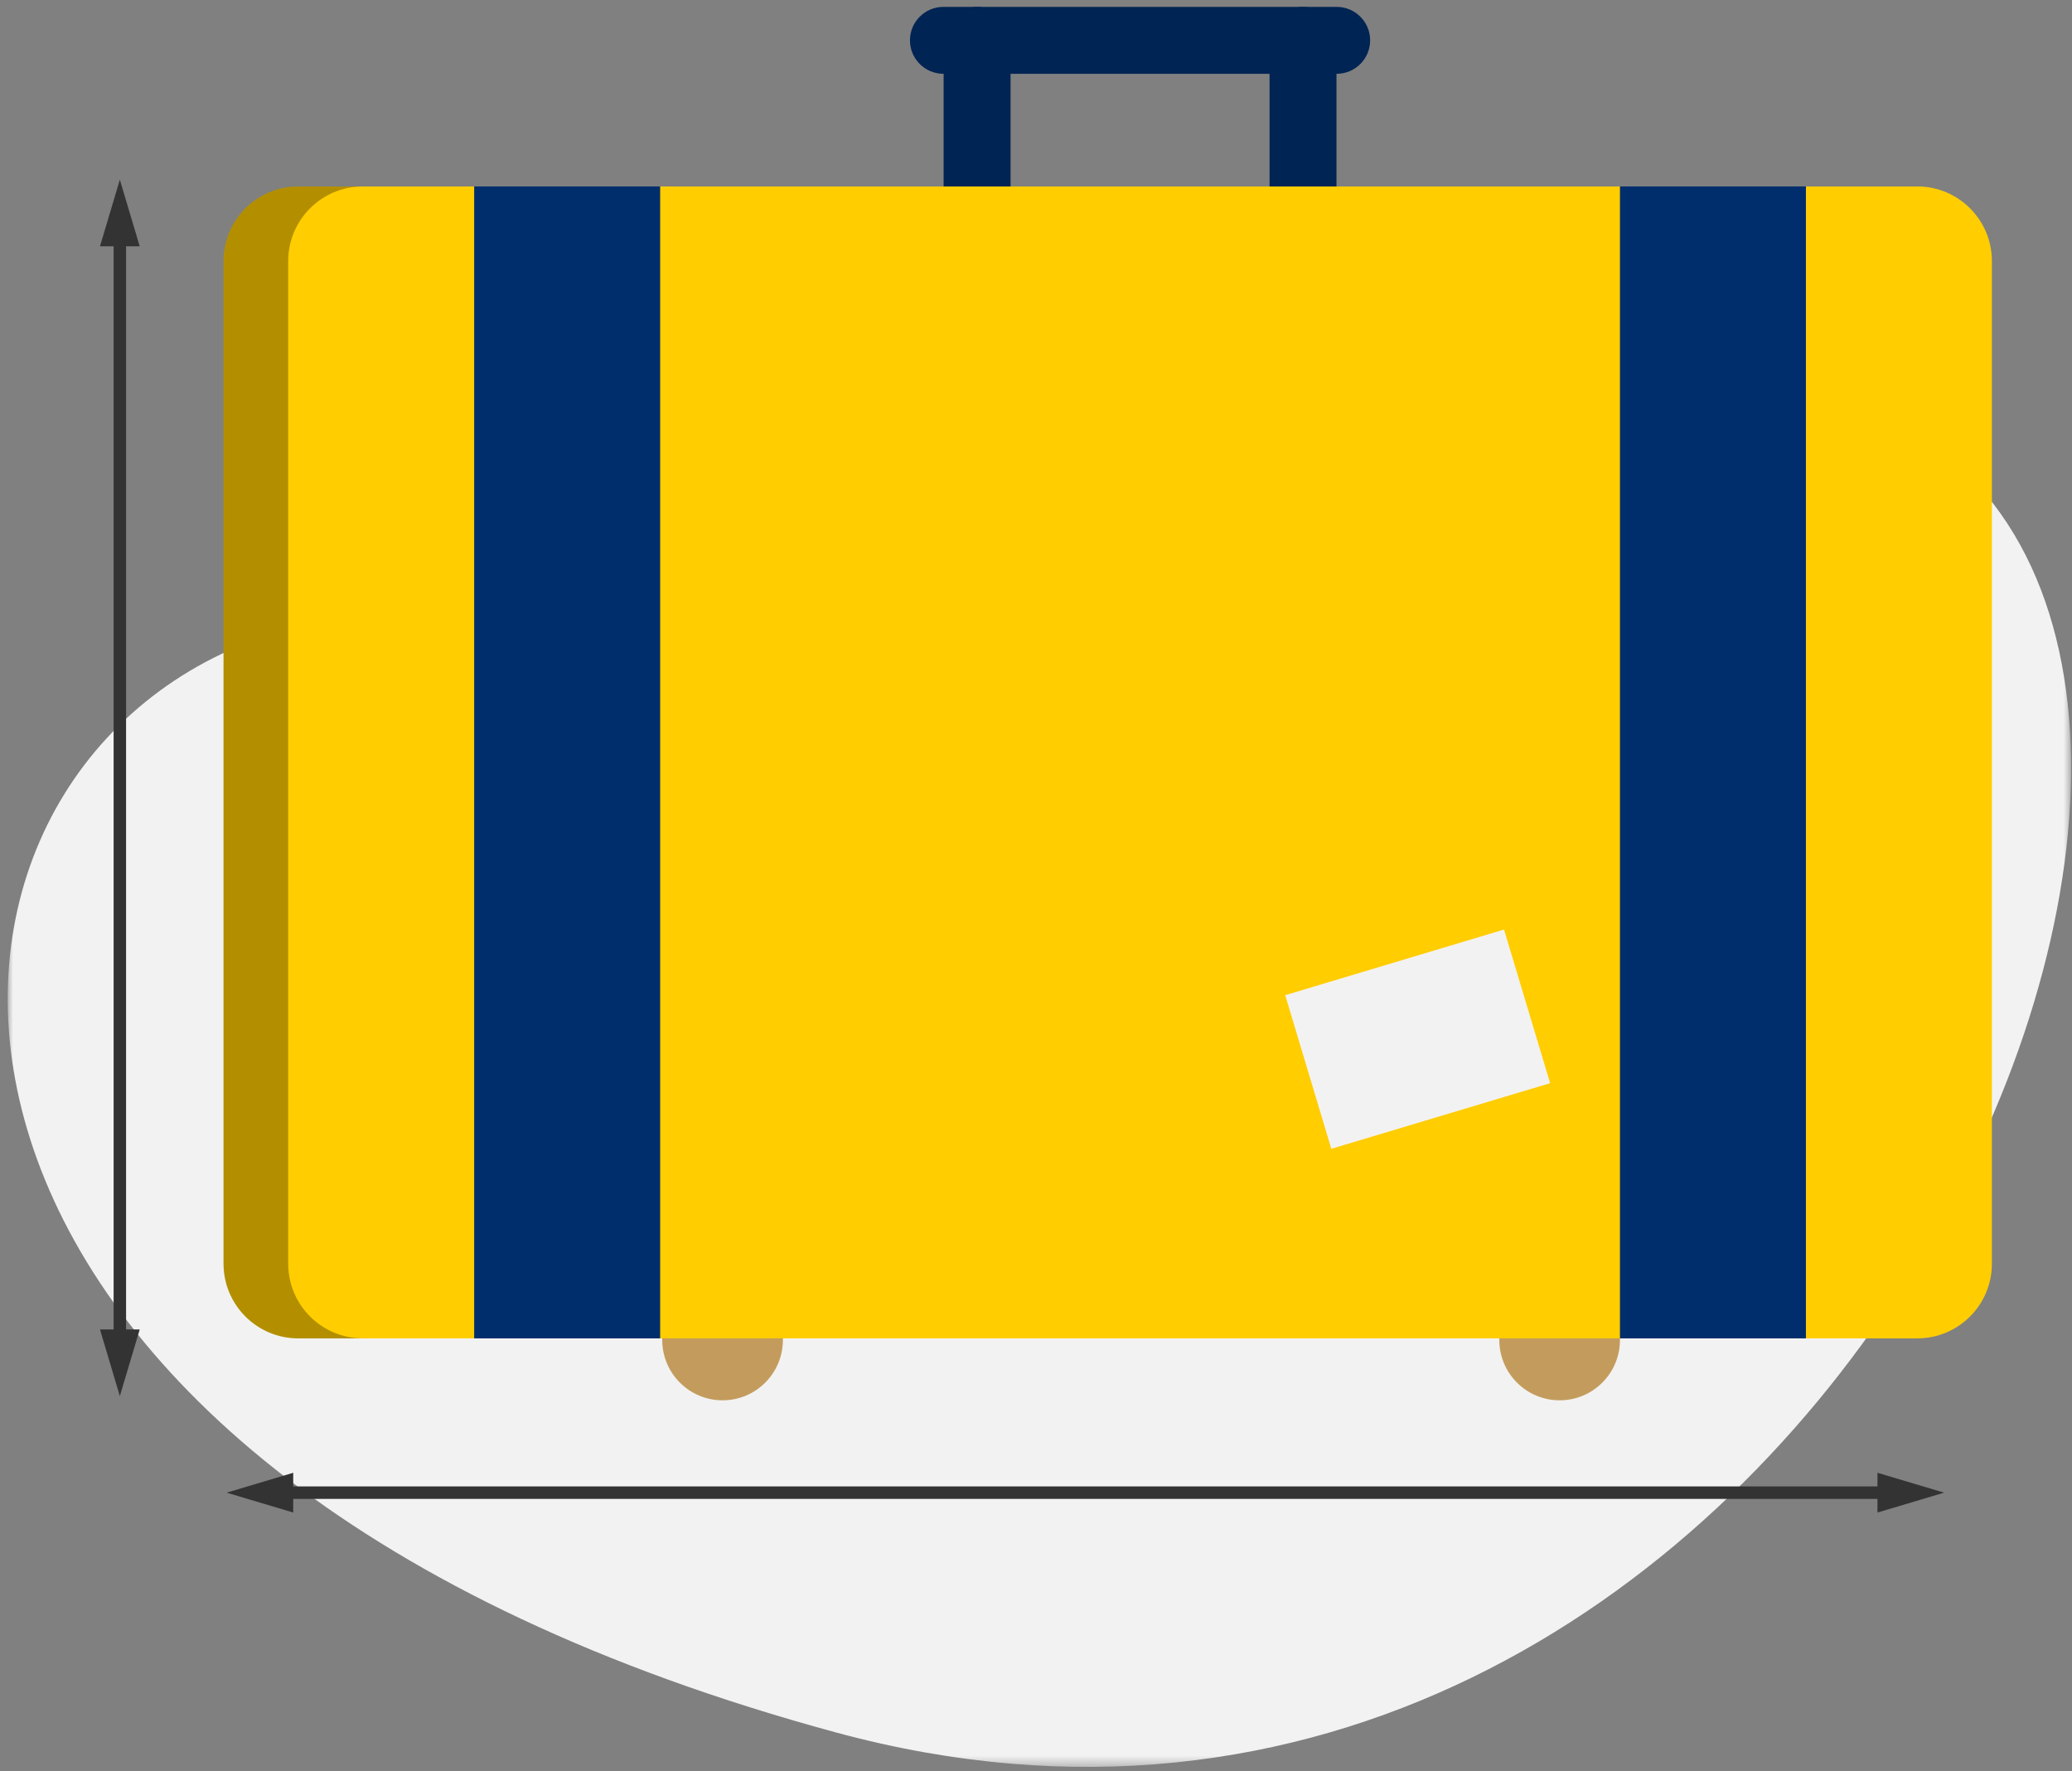 <?xml version="1.0" encoding="UTF-8"?>
<svg width="193px" height="165px" viewBox="0 0 193 165" version="1.1" xmlns="http://www.w3.org/2000/svg" xmlns:xlink="http://www.w3.org/1999/xlink">
    <rect x="0" y="0" width="193" height="165" fill="#808080" stroke="none"/>
    <title>atoms/img/ilustraciones/size/envio_extragrande</title>
    <defs>
        <polygon id="path-1" points="0 0.027 192.193 0.027 192.193 134.56 0 134.56"></polygon>
        <polygon id="path-3" points="0 163.953 192.193 163.953 192.193 0 0 0"></polygon>
    </defs>
    <g id="UI-KIT" stroke="none" stroke-width="1" fill="none" fill-rule="evenodd">
        <g id="Correos_web_UIkit_54_Illustrations" transform="translate(-1091, -4985)">
            <g id="Group" transform="translate(1072, 4952)">
                <g id="Group-22" transform="translate(19.72, 33.64)">
                    <g id="Group-3" transform="translate(0, 29.393)">
                        <mask id="mask-2" fill="white">
                            <use xlink:href="#path-1"></use>
                        </mask>
                        <g id="Clip-2"></g>
                        <path d="M19.958,30.862 C-13.315,46.699 -11.728,107.285 77.211,131.369 C166.15,155.45 219.823,36.214 177.43,10.107 C135.037,-15.998 53.23,15.024 19.958,30.862" id="Fill-1" fill="#F3F2F2" mask="url(#mask-2)"></path>
                    </g>
                    <path d="M171.84,16.728 L27.057,16.728 C23.215,16.728 20.1,19.842 20.1,23.683 L20.1,27.227 L20.1,113.537 L20.1,117.08 C20.1,120.921 23.215,124.036 27.057,124.036 L171.84,124.036 C175.682,124.036 178.795,120.921 178.795,117.08 L178.795,113.537 L178.795,27.227 L178.795,23.683 C178.795,19.842 175.682,16.728 171.84,16.728" id="Fill-4" fill="#B38F00"></path>
                    <path d="M123.787,6.234 L87.157,6.234 C85.435,6.234 84.04,4.839 84.04,3.116 C84.04,1.396 85.435,0.001 87.157,0.001 L123.787,0.001 C125.509,0.001 126.904,1.396 126.904,3.116 C126.904,4.839 125.509,6.234 123.787,6.234" id="Fill-6" fill="#002453"></path>
                    <path d="M90.293,19.844 C88.571,19.844 87.176,18.449 87.176,16.727 L87.176,3.117 C87.176,1.397 88.571,0.001 90.293,0.001 C92.014,0.001 93.41,1.397 93.41,3.117 L93.41,16.727 C93.41,18.449 92.014,19.844 90.293,19.844" id="Fill-8" fill="#002453"></path>
                    <path d="M120.651,19.844 C118.93,19.844 117.534,18.449 117.534,16.727 L117.534,3.117 C117.534,1.397 118.93,0.001 120.651,0.001 C122.372,0.001 123.769,1.397 123.769,3.117 L123.769,16.727 C123.769,18.449 122.372,19.844 120.651,19.844" id="Fill-10" fill="#002453"></path>
                    <path d="M177.864,16.728 L33.081,16.728 C29.239,16.728 26.125,19.842 26.125,23.683 L26.125,27.227 L26.125,113.537 L26.125,117.08 C26.125,120.921 29.239,124.036 33.081,124.036 L177.864,124.036 C181.706,124.036 184.819,120.921 184.819,117.08 L184.819,113.537 L184.819,27.227 L184.819,23.683 C184.819,19.842 181.706,16.728 177.864,16.728" id="Fill-12" fill="#FFCD00"></path>
                    <mask id="mask-4" fill="white">
                        <use xlink:href="#path-3"></use>
                    </mask>
                    <g id="Clip-15"></g>
                    <polygon id="Fill-14" fill="#002E6D" mask="url(#mask-4)" points="43.447 124.035 60.77 124.035 60.77 16.727 43.447 16.727"></polygon>
                    <polygon id="Fill-16" fill="#002E6D" mask="url(#mask-4)" points="150.174 124.035 167.496 124.035 167.496 16.727 150.174 16.727"></polygon>
                    <polygon id="Fill-17" fill="#F3F2F2" mask="url(#mask-4)" points="143.669 100.262 123.287 106.377 118.994 92.066 139.376 85.951"></polygon>
                    <path d="M66.584,129.805 L66.584,129.805 C63.481,129.805 60.964,127.289 60.964,124.186 L60.964,124.035 L72.203,124.035 L72.203,124.186 C72.203,127.289 69.687,129.805 66.584,129.805" id="Fill-18" fill="#C39C5D" mask="url(#mask-4)"></path>
                    <path d="M144.555,129.805 L144.555,129.805 C141.452,129.805 138.936,127.289 138.936,124.186 L138.936,124.035 L150.174,124.035 L150.174,124.186 C150.174,127.289 147.658,129.805 144.555,129.805" id="Fill-19" fill="#C39C5D" mask="url(#mask-4)"></path>
                    <polygon id="Fill-20" fill="#333333" mask="url(#mask-4)" points="11.023 22.306 12.294 22.306 10.443 16.098 8.592 22.306 9.863 22.306 9.863 123.205 8.592 123.205 10.443 129.412 12.294 123.205 11.023 123.205"></polygon>
                    <polygon id="Fill-21" fill="#333333" mask="url(#mask-4)" points="174.161 138.988 174.161 140.258 180.368 138.408 174.161 136.556 174.161 137.828 26.593 137.828 26.593 136.556 20.387 138.408 26.593 140.258 26.593 138.988"></polygon>
                </g>
            </g>
        </g>
    </g>
</svg>